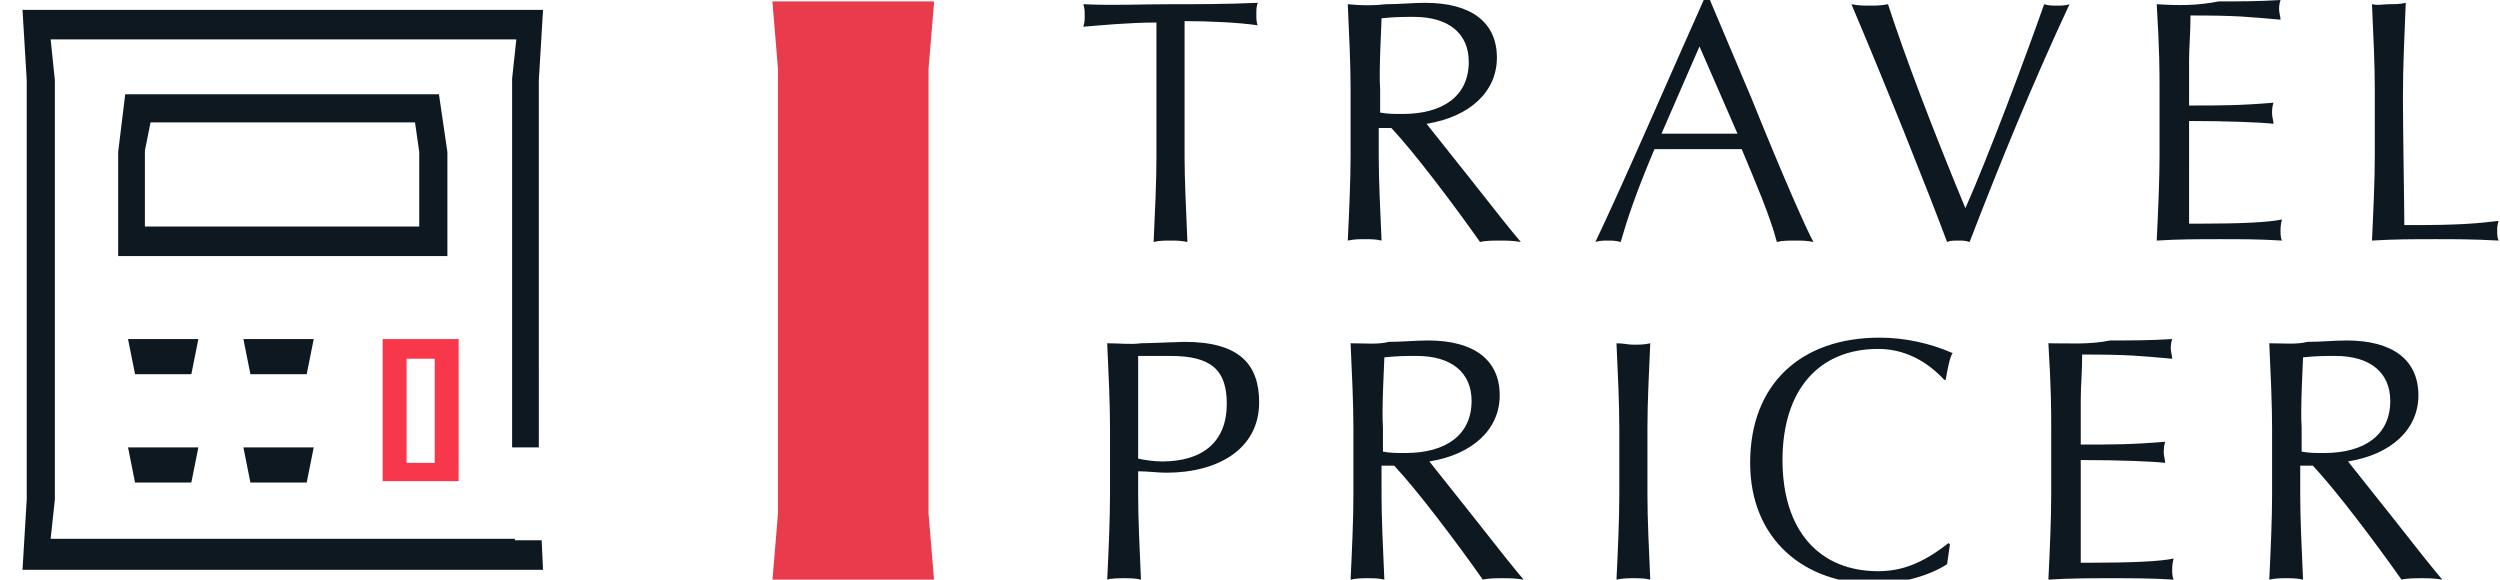 <svg xmlns="http://www.w3.org/2000/svg" xmlns:xlink="http://www.w3.org/1999/xlink" id="Capa_1" x="0px" y="0px" viewBox="0 0 177.7 41.2" xml:space="preserve"> <g> <polygon fill="#E83B4C" points="54.9,0.1 55.3,4.9 55.3,36.5 54.9,41.3 66.4,41.3 66,36.5 66,4.9 66.4,0.1 "></polygon> <path fill="#0E1821" d="M168.6,0.3c0.1,2.2,0.2,4.3,0.2,6v4.8c0,1.7-0.1,3.9-0.2,6c1.6-0.1,3-0.1,4.5-0.1s2.6,0,4.5,0.1 c-0.1-0.2-0.1-0.5-0.1-0.7s0-0.4,0.1-0.7c-1.6,0.2-3,0.3-6.1,0.3h-0.6c0-1.2-0.1-6.8-0.1-9.1c0-2.2,0.1-4.1,0.2-6.7 c-0.4,0.1-0.8,0.1-1.2,0.1S169.1,0.4,168.6,0.3z M153.3,0.3c0.2,3.3,0.2,4.8,0.2,6v4.8c0,1.7-0.1,3.9-0.2,6c1.6-0.1,3-0.1,4.5-0.1 s2.8,0,4.4,0.1c-0.1-0.2-0.1-0.5-0.1-0.7s0-0.4,0.1-0.8c-0.9,0.2-2.9,0.3-6,0.3h-0.6c0-0.2,0-3.3,0-4V8.6c2.7,0,5.2,0.1,6,0.2 c0-0.2-0.1-0.5-0.1-0.7c0-0.3,0-0.5,0.1-0.8c-2.4,0.2-3.7,0.2-6,0.2V4.3c0-1,0.1-1.9,0.1-3.2c3.4,0,4.1,0.1,6.4,0.3 c0-0.2-0.1-0.5-0.1-0.7s0-0.4,0.1-0.7c-1.6,0.1-2.9,0.1-4.4,0.1C156.2,0.4,154.9,0.4,153.3,0.3z M131.6,0.3 c2.5,5.9,5.3,12.9,6.8,16.9c0.2-0.1,0.5-0.1,0.8-0.1s0.5,0,0.8,0.1c2.2-5.7,4.4-11.1,7.1-16.9c-0.3,0.1-0.6,0.1-0.9,0.1 s-0.6,0-0.9-0.1c-1.3,3.7-4,10.9-5.6,14.5C137.3,9,135.4,4,134.2,0.3c-0.5,0.1-0.9,0.1-1.3,0.1C132.5,0.4,132.1,0.4,131.6,0.3z M120.8,3.3l2.7,6.2c-0.9,0-2.1,0-2.7,0c-1.2,0-2.1,0-2.7,0L120.8,3.3z M121.1,0c-2.2,4.9-5.6,12.8-7.7,17.2 c0.3-0.1,0.6-0.1,0.9-0.1s0.5,0,0.9,0.1c0.4-1.4,1-3.3,2.4-6.6c1,0,2,0,3,0c1.1,0,2.1,0,3.2,0c1,2.4,2,4.7,2.5,6.6 c0.4-0.1,0.8-0.1,1.3-0.1s0.8,0,1.3,0.1c-0.5-0.9-2.1-4.5-4.4-10.2l-3-7.1L121.1,0L121.1,0z M98.2,1.3c1-0.1,1.5-0.1,2.3-0.1 c2.5,0,3.9,1.2,3.9,3.2c0,2.4-1.8,3.7-4.7,3.7c-0.6,0-1.1,0-1.6-0.1V6.3C98,5.1,98.2,1.7,98.2,1.3z M95.8,0.3 c0.1,2.2,0.2,4.3,0.2,6v4.8c0,1.7-0.1,3.9-0.2,6C96.3,17,96.6,17,97,17s0.8,0,1.2,0.1c-0.1-2.2-0.2-4.4-0.2-6v-2h0.9 c1.6,1.7,4.4,5.4,6.3,8.1c0.4-0.1,1-0.1,1.4-0.1c0.5,0,0.9,0,1.5,0.1c-0.6-0.7-1.8-2.2-3.6-4.5l-3.1-3.9c3.1-0.5,5-2.3,5-4.7 c0-2.5-1.8-3.9-5.1-3.9c-0.9,0-1.8,0.1-2.8,0.1C97.7,0.4,96.8,0.4,95.8,0.3z M77,0.3c0.1,0.3,0.1,0.5,0.1,0.8s0,0.5-0.1,0.8 c1.2-0.1,3.3-0.3,5.2-0.3v2.2c0,0.9,0,1.7,0,2.4v5c0,1.7-0.1,3.8-0.2,6c0.4-0.1,0.8-0.1,1.2-0.1s0.7,0,1.2,0.1 c-0.1-2.4-0.2-4.5-0.2-6v-5c0-0.7,0-1.5,0-2.4V1.5c1.7,0,3.9,0.1,5.2,0.3c-0.1-0.2-0.1-0.5-0.1-0.8s0-0.5,0.1-0.8 c-2.3,0.1-4.2,0.1-6.3,0.1S79.3,0.4,77,0.3z M163.7,25.4c1-0.1,1.5-0.1,2.3-0.1c2.5,0,3.9,1.2,3.9,3.2c0,2.4-1.8,3.7-4.7,3.7 c-0.6,0-1.1,0-1.6-0.1v-1.7C163.5,29.1,163.7,25.7,163.7,25.4z M161.3,24.4c0.1,2.2,0.2,4.3,0.2,6v4.8c0,1.7-0.1,3.9-0.2,6 c0.5-0.1,0.8-0.1,1.2-0.1s0.8,0,1.2,0.1c-0.1-2.2-0.2-4.4-0.2-6v-2.1h0.9c1.6,1.7,4.4,5.4,6.3,8.1c0.4-0.1,1-0.1,1.4-0.1 c0.5,0,0.9,0,1.5,0.1c-0.6-0.7-1.8-2.2-3.6-4.5l-3.1-3.9c3.1-0.5,5-2.3,5-4.7c0-2.5-1.8-3.9-5.1-3.9c-0.9,0-1.8,0.1-2.8,0.1 C163.3,24.5,162.3,24.4,161.3,24.4z M145.6,24.4c0.2,3.3,0.2,4.8,0.2,6v4.8c0,1.7-0.1,3.9-0.2,6c1.6-0.1,3-0.1,4.5-0.1 s2.8,0,4.4,0.1c-0.1-0.2-0.1-0.5-0.1-0.7s0-0.4,0.1-0.8c-0.9,0.2-2.9,0.3-6,0.3h-0.6c0-0.2,0-3.3,0-4v-3.3c2.7,0,5.2,0.1,6,0.2 c0-0.2-0.1-0.5-0.1-0.7s0-0.5,0.1-0.8c-2.4,0.2-3.7,0.2-6,0.2v-3.2c0-1,0.1-1.9,0.1-3.2c3.4,0,4.1,0.1,6.4,0.3 c0-0.2-0.1-0.5-0.1-0.7s0-0.4,0.1-0.7c-1.6,0.1-2.9,0.1-4.4,0.1C148.5,24.5,147.2,24.4,145.6,24.4z M133.6,24 c-5.6,0-9.2,3.3-9.2,8.9c0,5.4,3.8,8.6,8.9,8.6c1.8,0,3.9-0.6,5.1-1.4l0.2-1.4l-0.1-0.1c-1.9,1.5-3.4,2-5,2c-4.2,0-6.8-2.9-6.8-7.9 s2.6-7.9,6.8-7.9c1.8,0,3.4,0.8,4.7,2.2h0.1c0.1-0.6,0.3-1.7,0.5-1.9C137.2,24.4,135.4,24,133.6,24z M114.9,24.4 c0.1,2.2,0.2,4.3,0.2,6v4.8c0,1.7-0.1,3.9-0.2,6c0.5-0.1,0.8-0.1,1.2-0.1s0.8,0,1.2,0.1c-0.1-2.2-0.2-4.4-0.2-6v-4.8 c0-1.7,0.1-3.8,0.2-6c-0.4,0.1-0.8,0.1-1.2,0.1S115.4,24.4,114.9,24.4z M98.4,25.4c1-0.1,1.5-0.1,2.3-0.1c2.5,0,3.9,1.2,3.9,3.2 c0,2.4-1.8,3.7-4.7,3.7c-0.6,0-1.1,0-1.6-0.1v-1.7C98.2,29.1,98.4,25.7,98.4,25.4z M96,24.4c0.1,2.2,0.2,4.3,0.2,6v4.8 c0,1.7-0.1,3.9-0.2,6c0.5-0.1,0.8-0.1,1.2-0.1s0.8,0,1.2,0.1c-0.1-2.2-0.2-4.4-0.2-6v-2.1h0.9c1.6,1.7,4.4,5.4,6.3,8.1 c0.4-0.1,1-0.1,1.4-0.1c0.5,0,0.9,0,1.5,0.1c-0.6-0.7-1.8-2.2-3.6-4.5l-3.1-3.9c3.1-0.5,5-2.3,5-4.7c0-2.5-1.8-3.9-5.1-3.9 c-0.9,0-1.8,0.1-2.8,0.1C98,24.5,97,24.4,96,24.4z M80.9,25.3h2.3c2.9,0,4,1,4,3.4c0,2.7-1.7,4.1-4.6,4.1c-0.6,0-1.2-0.1-1.7-0.2 C80.9,32.6,80.9,25.3,80.9,25.3z M78.7,24.4c0.1,2.2,0.2,4.3,0.2,6v4.8c0,1.7-0.1,3.9-0.2,6c0.2-0.1,1-0.1,1.2-0.1 c0.4,0,0.8,0,1.2,0.1c-0.1-2.2-0.2-4.4-0.2-6v-1.7c0.7,0,1.4,0.1,2,0.1c3.7,0,6.6-1.7,6.6-5c0-2.7-1.4-4.3-5.3-4.3 c-0.4,0-2.5,0.1-3.1,0.1C80.4,24.5,79.6,24.4,78.7,24.4z"></path> </g> <path fill="#0E1821" d="M29.8,10.8v5.3H10.3v-5.4l0.4-2h18.8L29.8,10.8z M31.8,10.8l-0.6-4.1H8.9l-0.5,4.1v7.4h23.4V10.8z M9.1,24.1 l0.5,2.5h4l0.5-2.5H9.1z M17.3,24.1l0.5,2.5h4l0.5-2.5H17.3z M9.1,31.8l0.5,2.5h4l0.5-2.5H9.1z M17.3,31.8l0.5,2.5h4l0.5-2.5H17.3z M36.6,38.3h-2.4H3.6l0.3-2.8V6.9V5.7L3.6,2.8h33.1l-0.3,2.8v26.2h1.9v-5.4V5.7l0.3-5h-37l0.3,5v29.8l-0.3,5h37l-0.1-2.1h-1.9V38.3z "></path> <path fill="#F8374A" d="M30.9,32.9h-2v-7.4h2V32.9z M30.9,24.1h-3.7v10.1h5.4V24.1H30.9z"></path> </svg>